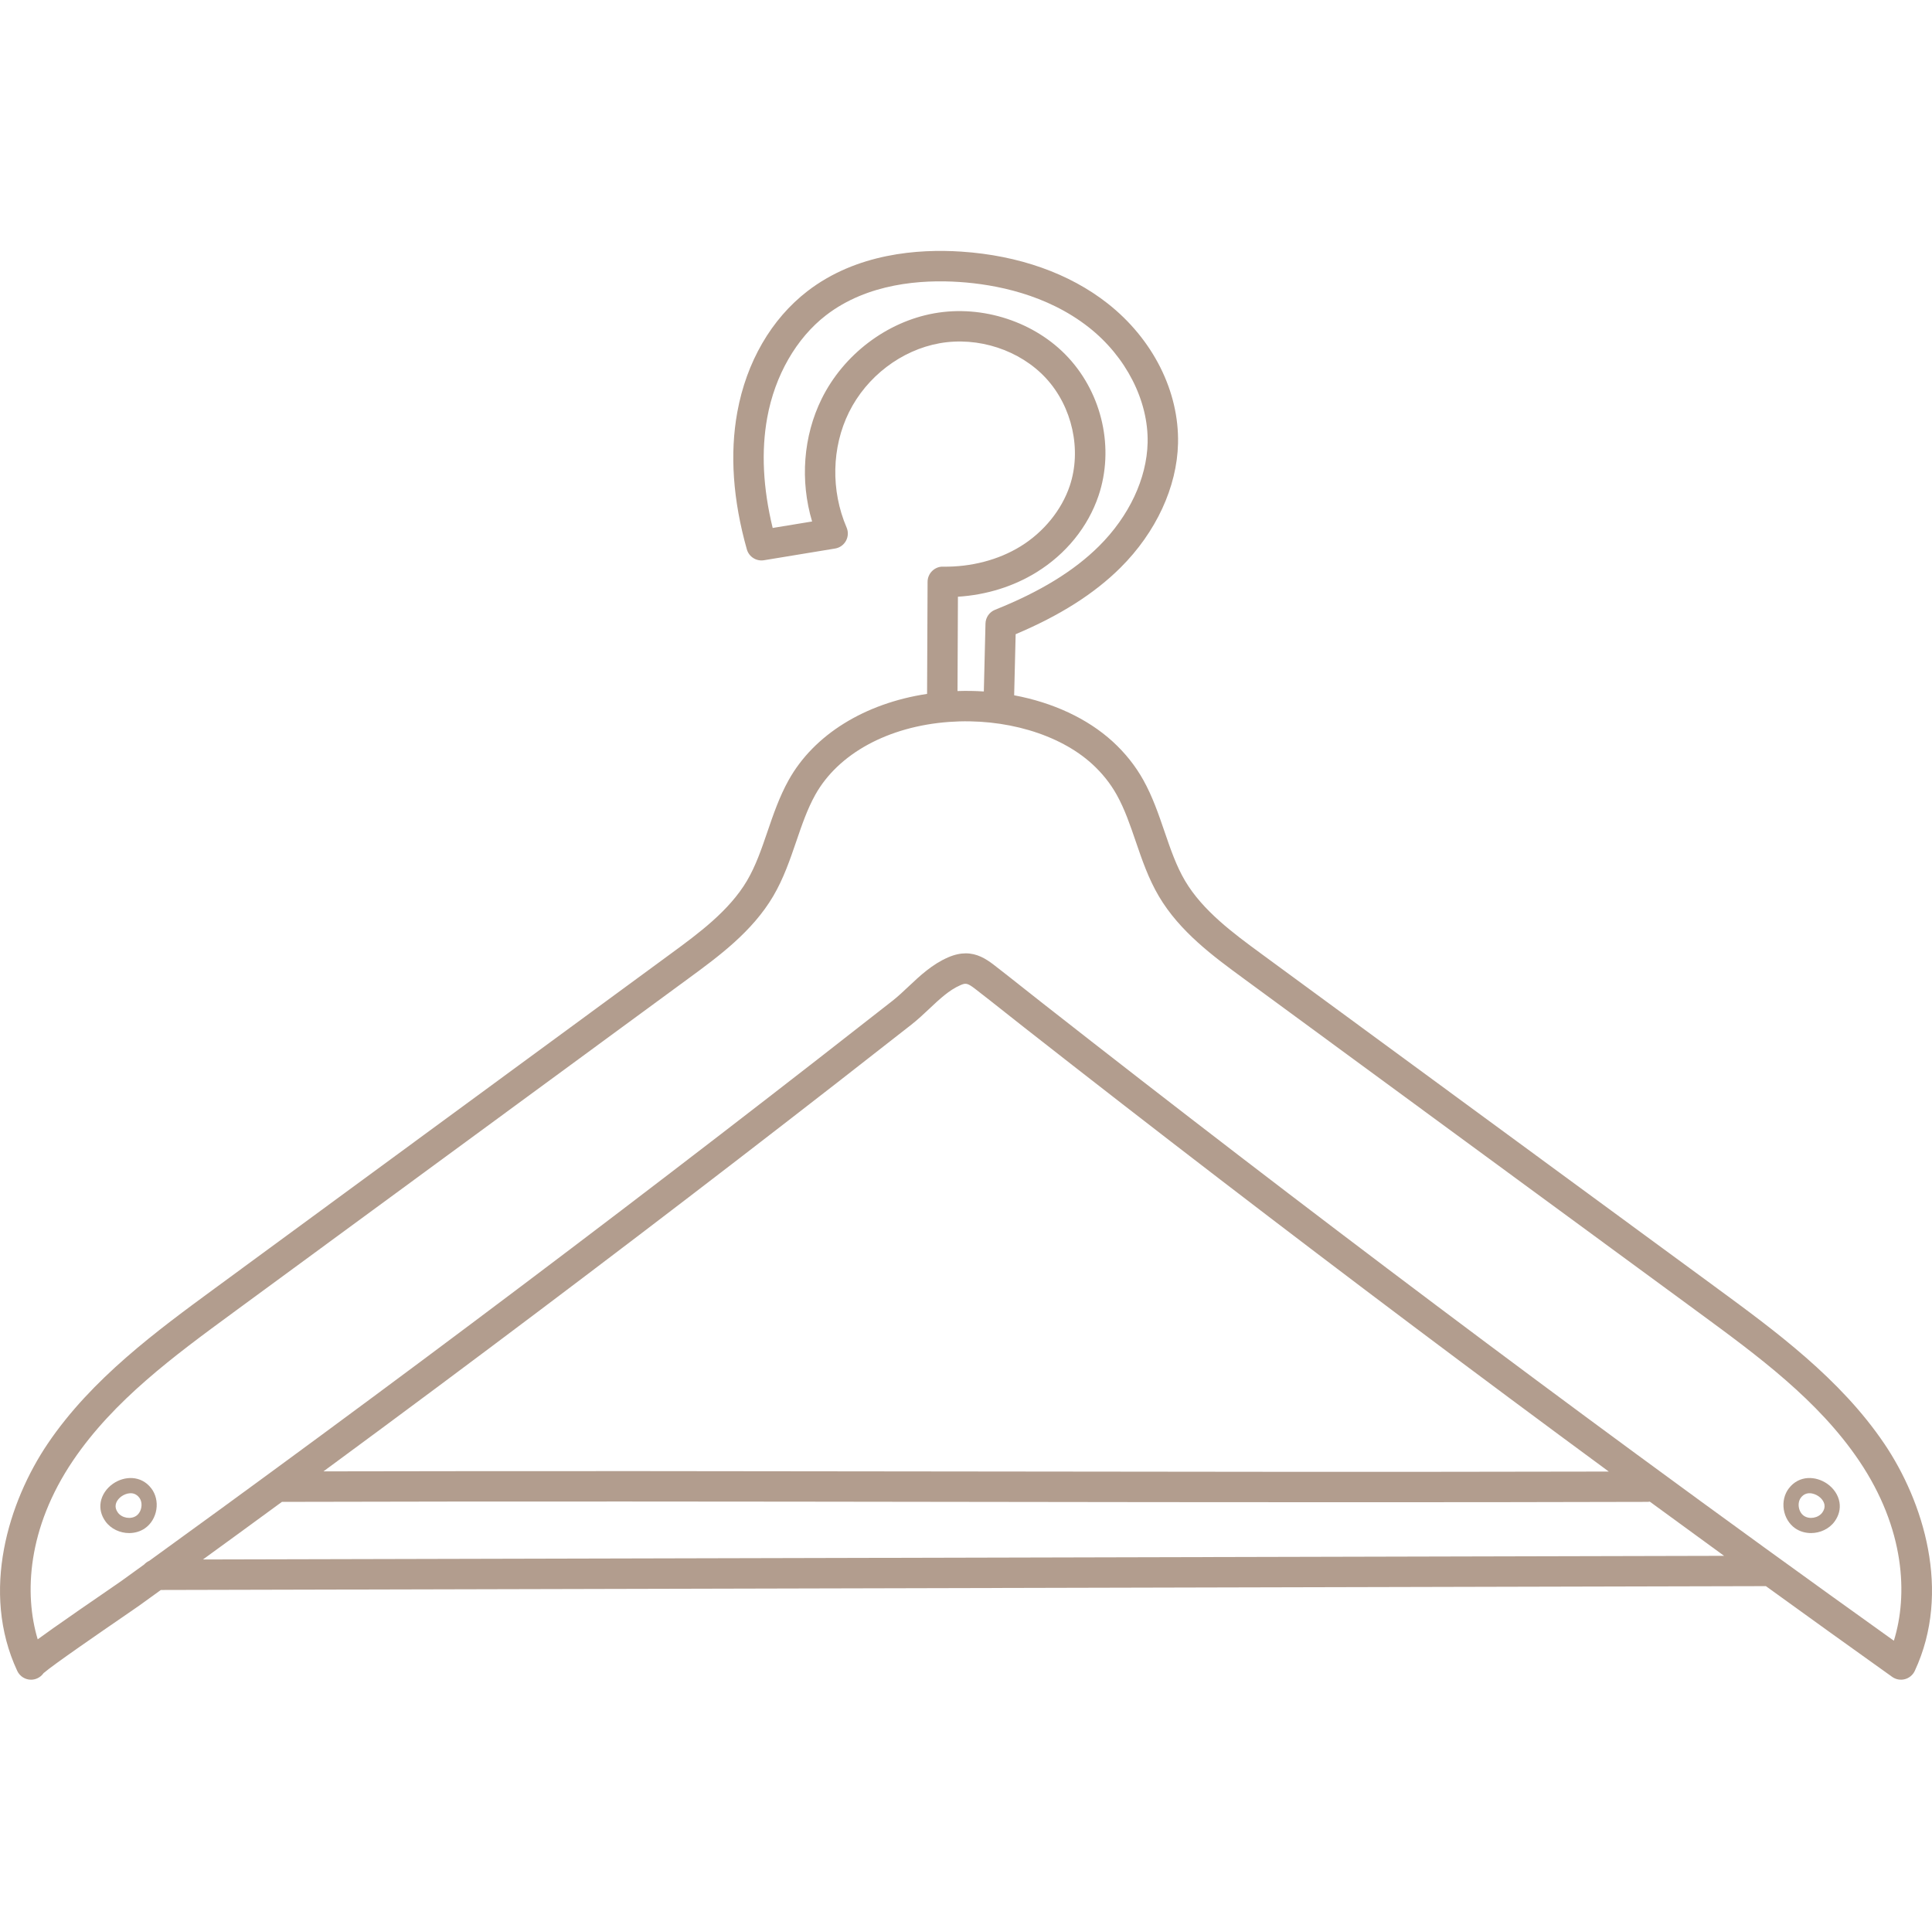 <svg viewBox="0 -66 512 511" xmlns="http://www.w3.org/2000/svg">
    <path fill="#b29d8e" d="m499.344 316.602c-11.605-17.184-28.984-29.934-44.312-41.184l-120.801-88.656c-7.258-5.324-15.484-11.363-20.191-19.344-2.324-3.945-3.832-8.359-5.434-13.035-1.551-4.535-3.152-9.223-5.598-13.625-2.094-3.762-4.828-7.203-8.133-10.219-6.707-6.129-15.887-10.352-26.113-12.266l.395-16.191c11.73-4.949 20.832-10.727 27.77-17.621 9.434-9.375 15-21.387 15.262-32.957.312-13.793-6.664-27.66-18.668-37.09-10.137-7.965-23.535-12.715-38.754-13.727-11.422-.762-27.773.441-40.793 10.484-9.559 7.375-16.16 18.758-18.582 32.055-2.016 11.047-1.164 23.281 2.527 36.367.559 1.977 2.508 3.219 4.535 2.887l18.852-3.102c1.223-.203 2.285-.953 2.879-2.039.598-1.09.66-2.391.172-3.527-4.211-9.82-3.973-21.246.633-30.562 4.676-9.449 13.863-16.453 23.973-18.27 10.25-1.84 21.328 1.793 28.227 9.254 6.984 7.559 9.512 19.039 6.293 28.57-2.156 6.387-6.902 12.219-13.02 15.992-5.84 3.605-13.145 5.5-20.543 5.387-1.074-.047-2.117.395-2.891 1.148-.77.754-1.207 1.785-1.211 2.867l-.133 29.703c-16.484 2.488-29.984 10.801-36.691 22.859-2.449 4.398-4.051 9.09-5.602 13.625-1.598 4.676-3.109 9.09-5.434 13.035-4.703 7.98-12.93 14.02-20.191 19.344l-120.797 88.656c-15.332 11.25-32.707 24-44.316 41.184-10.344 15.309-17.902 39.176-8.086 60.234 0 .004 0 .004.004.004.684 1.465 2.137 2.328 3.652 2.328.57 0 1.152-.125 1.703-.383.672-.312 1.215-.785 1.609-1.352 2.465-2.164 15.898-11.391 21.07-14.941 2.156-1.48 3.738-2.566 4.242-2.93 1.918-1.387 3.848-2.777 5.777-4.172l425.352-1.02c11.164 8.074 22.336 16.109 33.461 24.043.977.699 2.207.922 3.367.617 1.16-.305 2.121-1.109 2.629-2.195 9.816-21.059 2.258-44.926-8.09-60.238zm-224.645-230.945c7.801-4.816 13.633-12.016 16.422-20.273 4.199-12.438 1.055-26.812-8.016-36.625-8.719-9.434-22.684-14.031-35.57-11.715-12.578 2.262-23.984 10.934-29.773 22.629-4.902 9.914-5.773 21.75-2.547 32.535l-10.449 1.715c-2.574-10.562-3.059-20.391-1.441-29.254 2.035-11.164 7.711-21.047 15.578-27.117 11.023-8.5 25.297-9.488 35.328-8.82 9.477.633 23.125 3.23 34.309 12.02 9.867 7.754 15.844 19.469 15.59 30.57-.219 9.504-4.914 19.5-12.887 27.422-6.633 6.59-15.641 12.109-27.547 16.867-1.496.598-2.492 2.035-2.531 3.645l-.441 18c-2.297-.152-4.625-.188-6.973-.109l.109-24.996c7.559-.484 14.695-2.699 20.84-6.492zm-262.812 287.805c.262.57.363 1.133.363 1.656 0-.559-.117-1.121-.363-1.656zm41.898-26.156c3.266-2.371 6.531-4.746 9.785-7.121 3.707-2.703 7.426-5.422 11.141-8.145 61.402-.168 121.828-.082 180.273 0 34.047.051 68.762.098 103.957.098 25.637 0 51.531-.023 77.598-.098.23 0 .449-.031.668-.066 6.547 4.793 13.109 9.582 19.695 14.367zm31.938-23.352c10.375-7.633 20.734-15.301 30.988-22.945 35.102-26.156 70.445-53.074 105.047-80.004 6.598-5.137 13.188-10.285 19.766-15.445 1.684-1.32 3.238-2.785 4.742-4.199 2.703-2.547 5.254-4.953 8.203-6.238 1.379-.598 1.824-.688 3.93.938 2.719 2.094 5.41 4.227 8.098 6.355 1.605 1.27 3.211 2.543 4.824 3.809 17.207 13.496 34.73 27.094 52.086 40.414 33.891 26.02 68.504 52.031 102.934 77.367-58.328.133-115.738.059-171.348-.023-54.941-.078-111.648-.156-169.27-.027zm416.172 44.887c-22.773-16.277-45.727-32.914-68.297-49.504-35.199-25.875-70.621-52.484-105.281-79.094-17.332-13.305-34.832-26.883-52.016-40.363-1.605-1.258-3.199-2.52-4.797-3.785-2.668-2.113-5.43-4.301-8.18-6.422-2.102-1.617-4.434-3.008-7.391-3.008-1.406 0-2.953.316-4.68 1.066-4.234 1.844-7.43 4.852-10.516 7.758-1.434 1.352-2.793 2.629-4.188 3.727-6.57 5.156-13.152 10.297-19.746 15.426-34.555 26.895-69.852 53.777-104.906 79.902-17.539 13.07-35.398 26.234-53.074 39.125-6.414 4.676-12.867 9.363-19.273 14-.523.227-.984.57-1.363.984-2.023 1.465-4.043 2.922-6.055 4.371-.488.352-2.012 1.398-4.09 2.828-3.746 2.57-9.406 6.457-14.043 9.738-1.566 1.109-2.895 2.062-4.008 2.879-3.613-12.004-2.758-29.445 9.344-47.355 10.828-16.023 26.879-27.805 42.402-39.199l120.801-88.656c7.887-5.781 16.82-12.34 22.367-21.746 2.742-4.656 4.457-9.672 6.117-14.523 1.5-4.395 2.918-8.543 5.016-12.316 6.082-10.934 19.348-18.168 35.484-19.344 14.68-1.074 29.203 3.207 37.914 11.16 2.66 2.43 4.852 5.184 6.523 8.188 2.098 3.77 3.516 7.922 5.02 12.312 1.656 4.852 3.371 9.867 6.117 14.523 5.543 9.406 14.48 15.965 22.363 21.746l120.801 88.656c15.523 11.395 31.578 23.176 42.402 39.199 12.227 18.098 12.977 35.711 9.23 47.727zm0 0" />
    <path fill="#b29d8e" d="m29.938 327.238c-1.746 1.215-2.93 3-3.254 4.891-.297 1.766.141 3.523 1.273 5.09 1.445 2.004 3.867 3.09 6.273 3.09 1.492 0 2.977-.418 4.223-1.293 1.582-1.117 2.672-2.93 2.988-4.973.312-2.02-.172-4.047-1.328-5.566-2.727-3.57-7.18-3.328-10.176-1.238zm7.52 6.191c-.148.969-.633 1.801-1.324 2.289-1.461 1.031-3.848.613-4.906-.855-.492-.684-.684-1.375-.566-2.059.141-.836.719-1.656 1.586-2.262 1.059-.738 3.234-1.492 4.66.379.496.652.699 1.566.551 2.508zm0 0" />
    <path fill="#b29d8e" d="m484.223 327.238c-2.996-2.09-7.453-2.336-10.176 1.242-1.156 1.516-1.641 3.543-1.328 5.562.312 2.047 1.402 3.859 2.984 4.973 1.246.875 2.734 1.293 4.227 1.293 2.406 0 4.828-1.086 6.273-3.086 1.129-1.57 1.57-3.328 1.27-5.094-.32-1.891-1.504-3.672-3.25-4.891zm-1.289 7.625c-1.059 1.469-3.445 1.887-4.906.855-.691-.488-1.176-1.32-1.324-2.289-.145-.941.055-1.855.551-2.508.664-.871 1.488-1.172 2.289-1.172.922 0 1.809.398 2.371.793.867.605 1.445 1.426 1.586 2.262.117.684-.074 1.375-.566 2.059zm0 0" />
</svg>